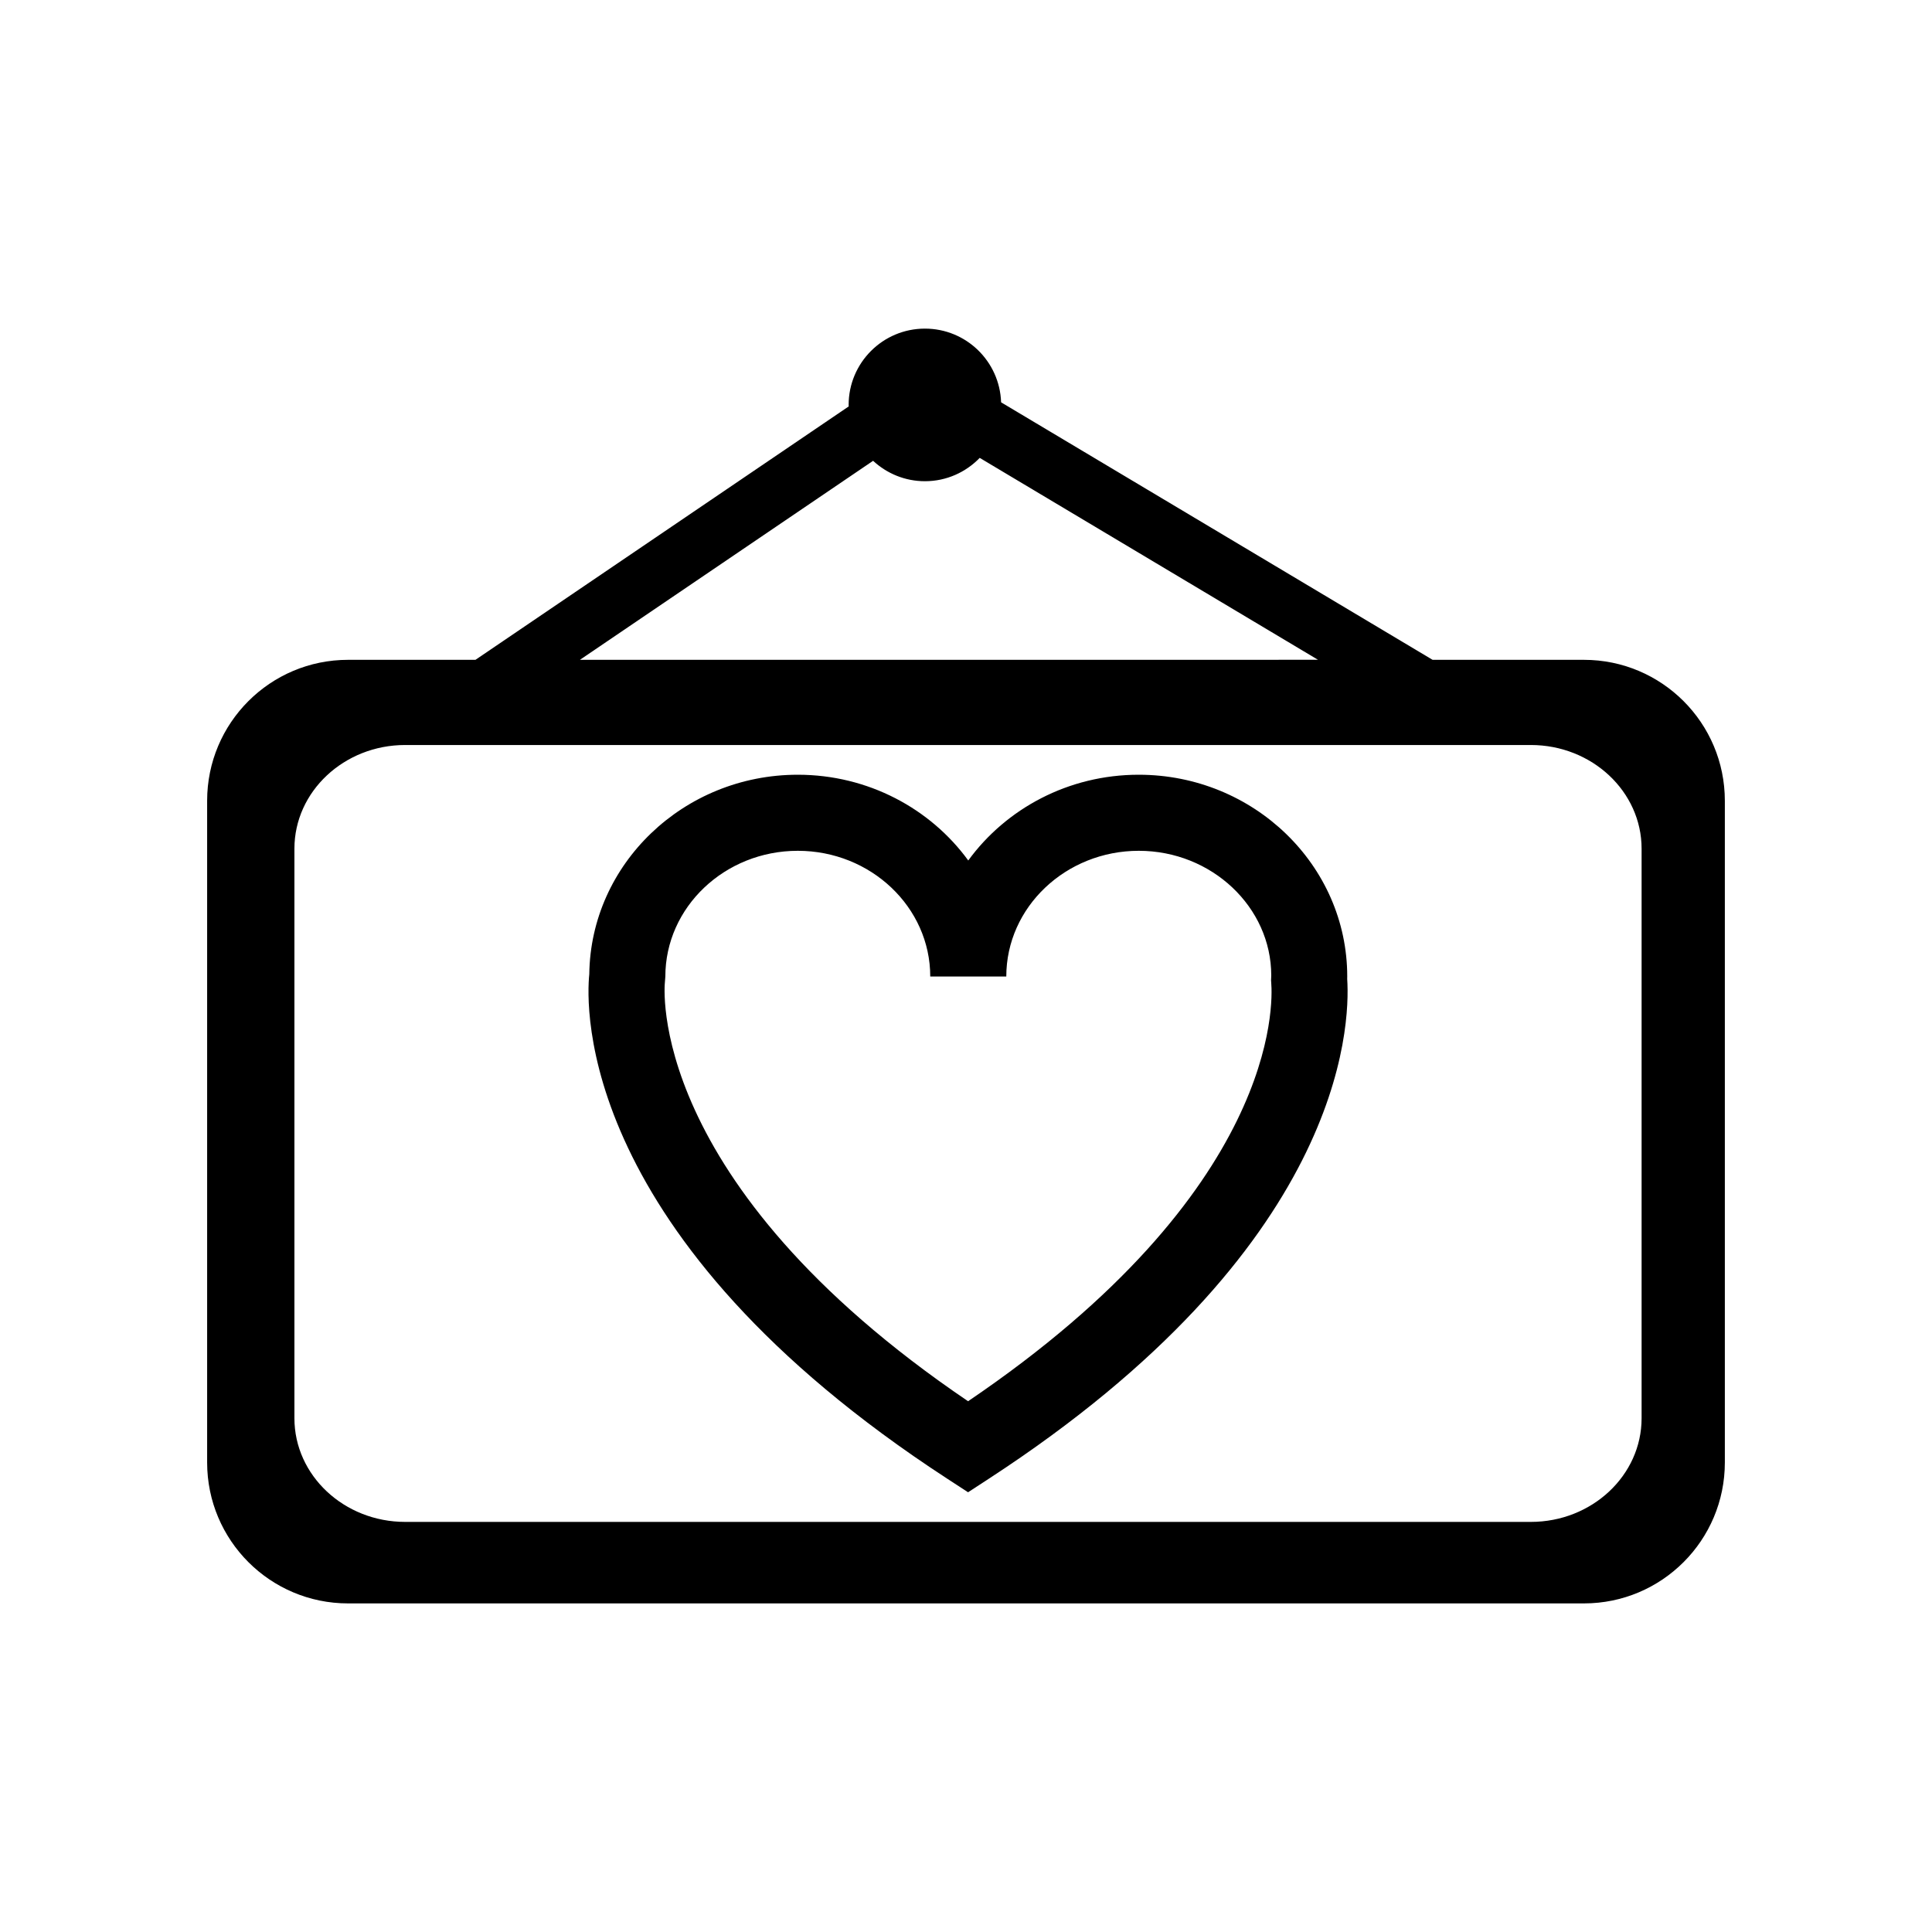 <?xml version="1.0" encoding="UTF-8"?>
<!-- The Best Svg Icon site in the world: iconSvg.co, Visit us! https://iconsvg.co -->
<svg fill="#000000" width="800px" height="800px" version="1.1" viewBox="144 144 512 512" xmlns="http://www.w3.org/2000/svg">
 <g>
  <path d="m563.76 318.86h-40.109l-114.35-68.242c-0.363-10.852-9.25-19.531-20.184-19.531-11.164 0-20.219 9.055-20.219 20.223 0 0.125 0.02 0.258 0.02 0.395l-98.918 67.156h-33.762c-20.625 0-37.344 16.715-37.344 37.344v175.37c0 20.625 16.715 37.344 37.344 37.344h327.52c20.625 0 37.344-16.715 37.344-37.344v-175.37c-0.008-20.625-16.723-37.344-37.348-37.344zm-188.38-52.742c3.613 3.344 8.422 5.41 13.734 5.41 5.707 0 10.848-2.383 14.52-6.184l89.648 53.508-195.59 0.004zm203.66 253.73c0 15.156-13.164 27.473-29.352 27.473h-298.32c-16.176 0-29.344-12.316-29.344-27.473v-150.94c0-15.145 13.164-27.473 29.344-27.473h298.32c16.188 0 29.352 12.328 29.352 27.473z"/>
  <path d="m501.02 403.39 0.012-0.605c0-29.488-24.789-53.473-55.254-53.473-18.645 0-35.164 8.988-45.18 22.723-10.004-13.734-26.531-22.723-45.176-22.723-30.258 0-54.906 23.66-55.254 52.859-0.867 8.402-3.414 69.688 94.879 133.71l5.5 3.582 5.496-3.582c93.836-61.113 95.824-119.54 94.977-132.49zm-100.47 111.95c-85.934-58.266-80.395-110.62-80.344-111.05l0.117-1.5c0-18.375 15.742-33.32 35.102-33.32 19.355 0 35.102 14.949 35.102 33.32h20.152c0-18.375 15.754-33.32 35.109-33.32s35.102 14.949 35.109 33.031l-0.051 1.328 0.039 0.523c0.465 5.57 2.062 55.164-80.336 110.99z"/>
 </g>
</svg>